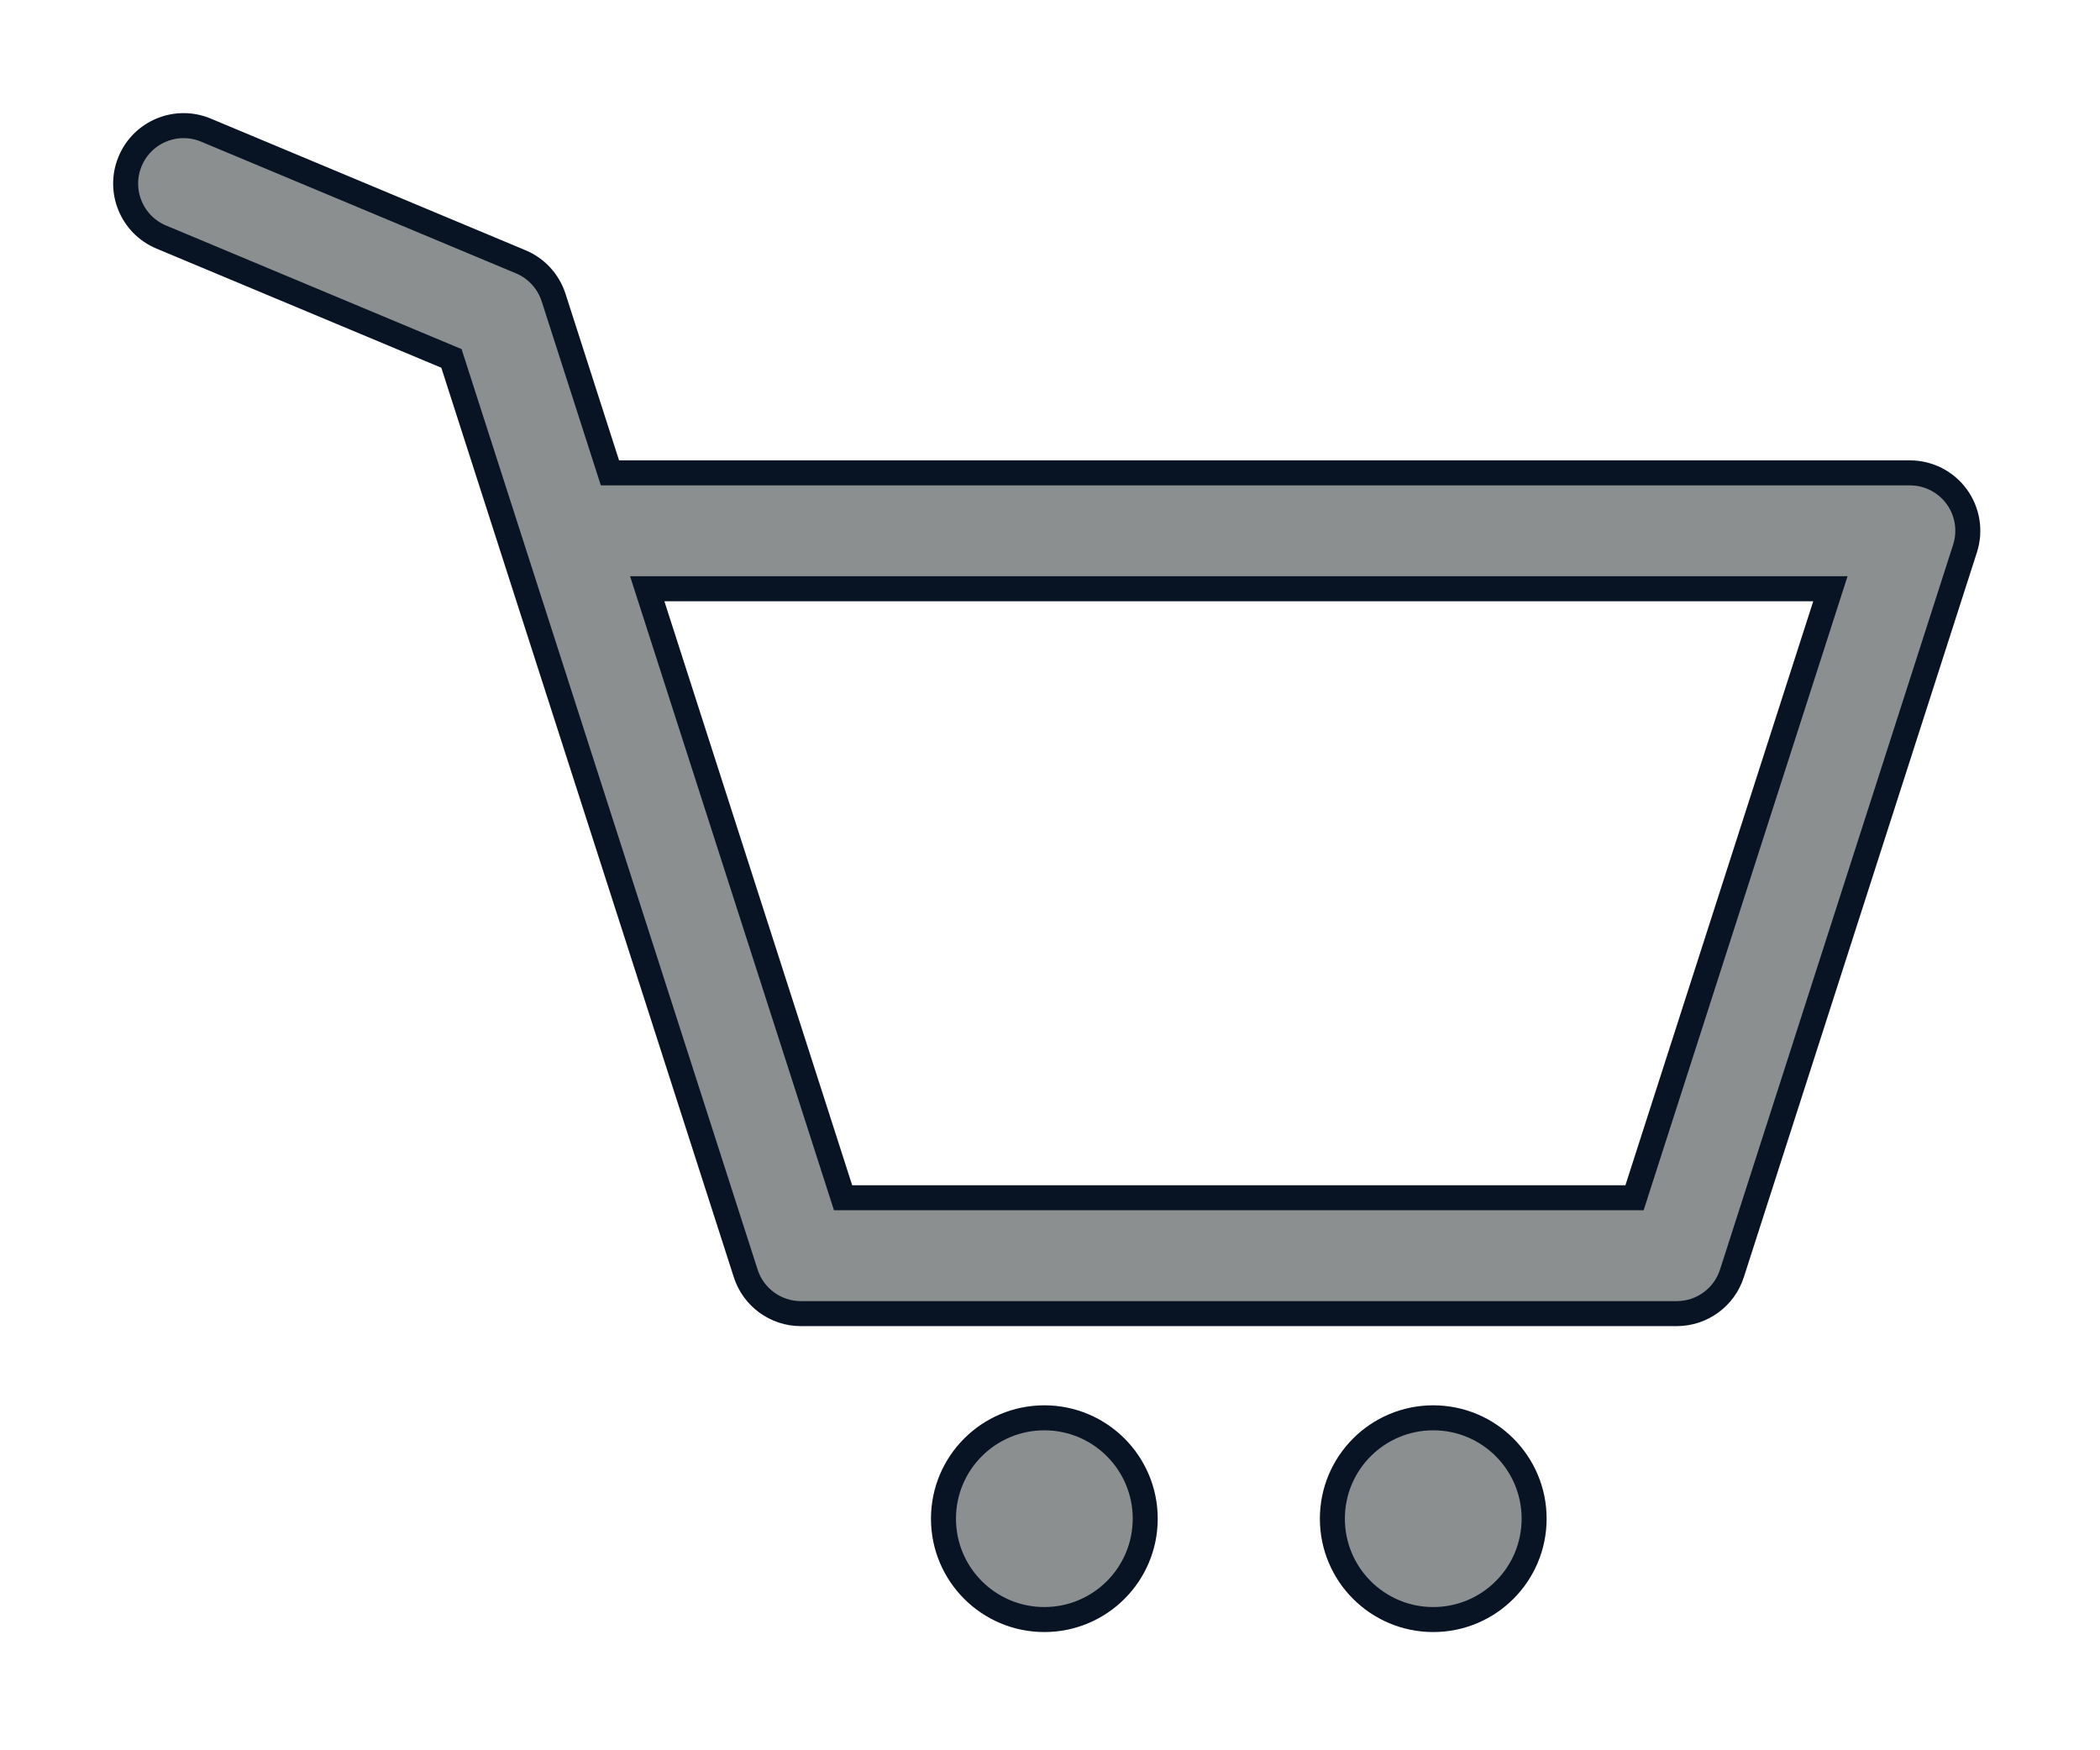 <?xml version="1.0" encoding="UTF-8" standalone="no"?>
<!DOCTYPE svg PUBLIC "-//W3C//DTD SVG 1.1//EN" "http://www.w3.org/Graphics/SVG/1.1/DTD/svg11.dtd">
<svg width="100%" height="100%" viewBox="0 0 168 140" version="1.1" xmlns="http://www.w3.org/2000/svg" xmlns:xlink="http://www.w3.org/1999/xlink" xml:space="preserve" xmlns:serif="http://www.serif.com/" style="fill-rule:evenodd;clip-rule:evenodd;stroke-miterlimit:10;">
    <g transform="matrix(1,0,0,1,-6782.24,-92.825)">
        <g transform="matrix(2,0,0,2,5062.5,0)">
            <g transform="matrix(-1,0,0,1,901.644,111.184)">
                <path d="M0,-8.068C2.229,-8.068 4.035,-6.262 4.035,-4.034C4.035,-1.805 2.229,0 0,0C-2.229,0 -4.035,-1.805 -4.035,-4.034C-4.035,-6.262 -2.229,-8.068 0,-8.068" style="fill:rgb(140,143,144);fill-rule:nonzero;"/>
            </g>
        </g>
        <g transform="matrix(2,0,0,2,5062.5,0)">
            <g transform="matrix(-1,0,0,1,901.644,111.184)">
                <ellipse cx="0" cy="-4.034" rx="4.035" ry="4.034" style="fill:none;stroke:rgb(8,20,36);stroke-width:1px;"/>
            </g>
        </g>
        <g transform="matrix(2,0,0,2,5062.5,0)">
            <g transform="matrix(-1,0,0,1,917.2,111.184)">
                <path d="M0,-8.068C2.228,-8.068 4.035,-6.262 4.035,-4.034C4.035,-1.805 2.228,0 0,0C-2.229,0 -4.035,-1.805 -4.035,-4.034C-4.035,-6.262 -2.229,-8.068 0,-8.068" style="fill:rgb(140,143,144);fill-rule:nonzero;"/>
            </g>
        </g>
        <g transform="matrix(2,0,0,2,5062.5,0)">
            <g transform="matrix(-1,0,0,1,917.2,111.184)">
                <ellipse cx="0" cy="-4.034" rx="4.035" ry="4.034" style="fill:none;stroke:rgb(8,20,36);stroke-width:1px;"/>
            </g>
        </g>
        <g transform="matrix(2,0,0,2,5062.5,0)">
            <g transform="matrix(1,0,0,1,938.138,83.797)">
                <path d="M0,-17.522C-0.436,-18.12 -1.132,-18.473 -1.873,-18.473L-53.87,-18.473L-56.125,-25.486C-56.333,-26.13 -56.812,-26.653 -57.437,-26.914L-70.03,-32.18C-71.212,-32.674 -72.568,-32.117 -73.062,-30.936C-73.556,-29.756 -73,-28.399 -71.819,-27.905L-60.21,-23.05L-48.439,13.545C-48.131,14.502 -47.24,15.152 -46.234,15.152L-11.198,15.152C-10.192,15.152 -9.3,14.502 -8.992,13.545L0.333,-15.447C0.56,-16.152 0.437,-16.922 0,-17.522M-12.887,10.518L-44.545,10.518L-52.379,-13.839L-5.052,-13.839L-12.887,10.518Z" style="fill:rgb(140,143,144);fill-rule:nonzero;"/>
            </g>
        </g>
        <g transform="matrix(2,0,0,2,5062.5,0)">
            <g transform="matrix(1,0,0,1,938.138,83.797)">
                <path d="M0,-17.522C-0.436,-18.12 -1.132,-18.473 -1.873,-18.473L-53.87,-18.473L-56.125,-25.486C-56.333,-26.13 -56.812,-26.653 -57.437,-26.914L-70.03,-32.18C-71.212,-32.674 -72.568,-32.117 -73.062,-30.936C-73.556,-29.756 -73,-28.399 -71.819,-27.905L-60.21,-23.05L-48.439,13.545C-48.131,14.502 -47.24,15.152 -46.234,15.152L-11.198,15.152C-10.192,15.152 -9.3,14.502 -8.992,13.545L0.333,-15.447C0.56,-16.152 0.437,-16.922 0,-17.522ZM-12.887,10.518L-44.545,10.518L-52.379,-13.839L-5.052,-13.839L-12.887,10.518Z" style="fill:none;fill-rule:nonzero;stroke:rgb(8,20,36);stroke-width:1px;"/>
            </g>
        </g>
    </g>
</svg>
